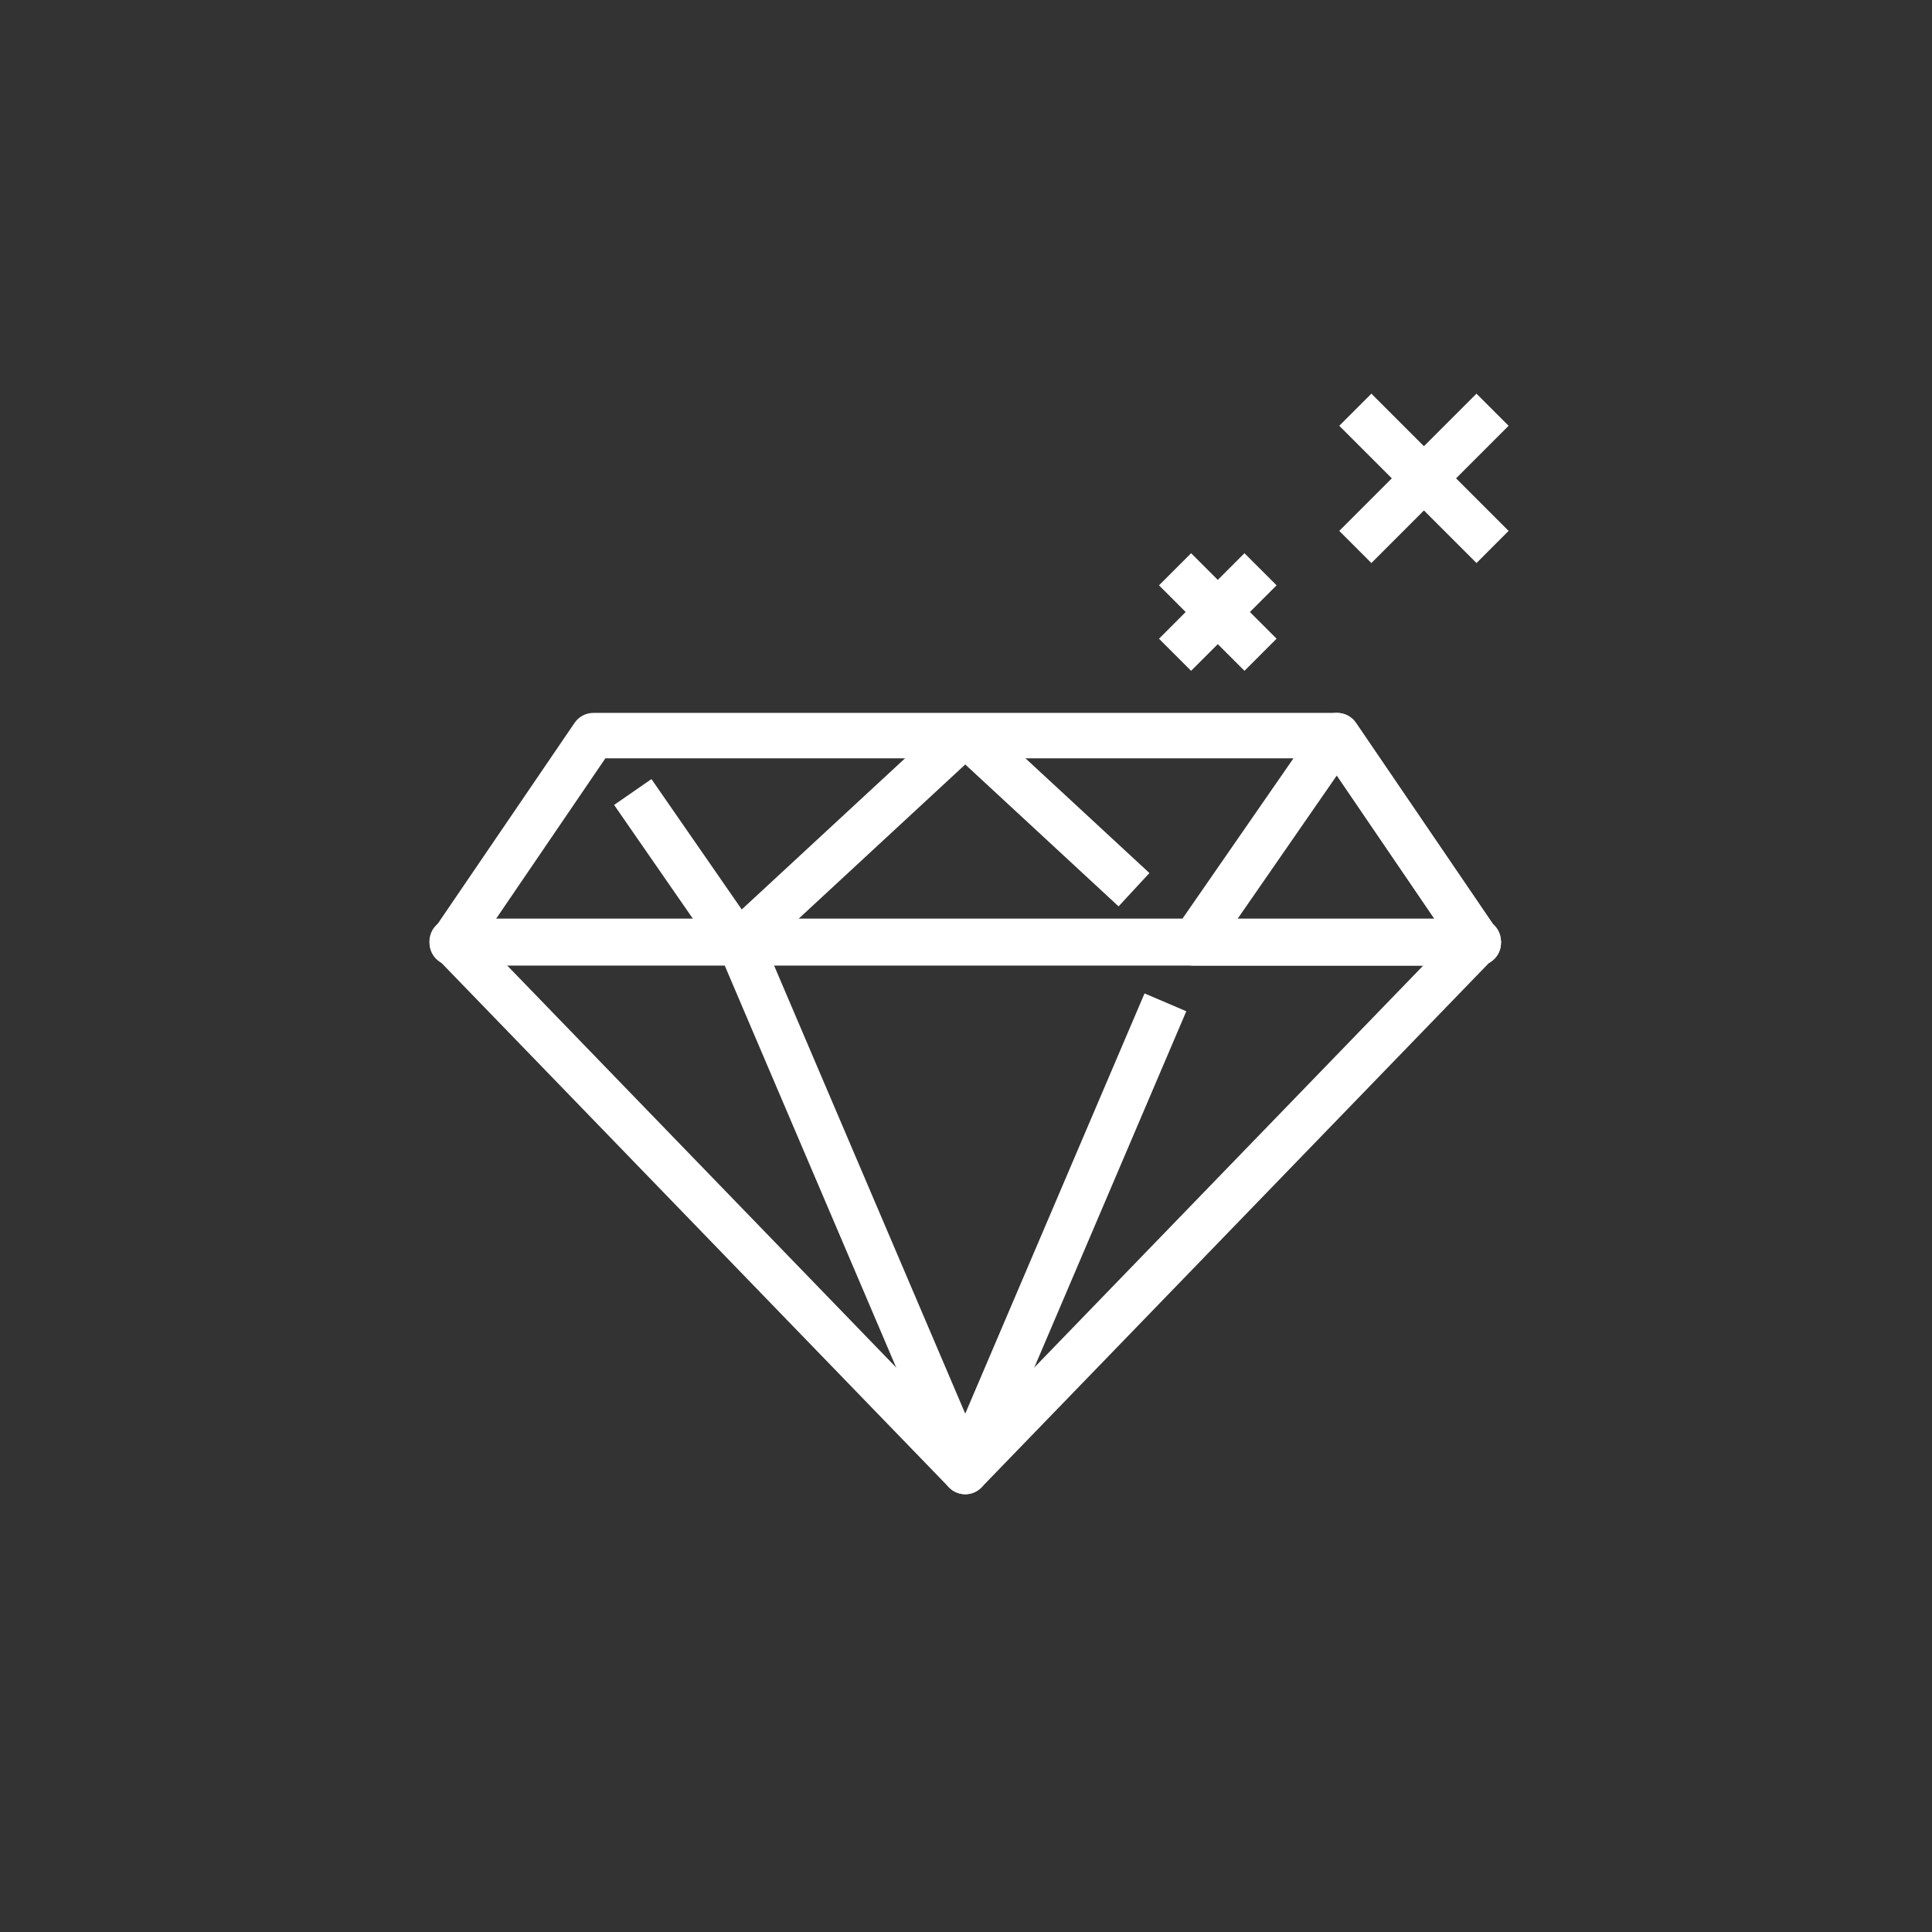 <?xml version="1.0" encoding="UTF-8" standalone="no"?>
<!DOCTYPE svg PUBLIC "-//W3C//DTD SVG 1.1//EN" "http://www.w3.org/Graphics/SVG/1.1/DTD/svg11.dtd">
<svg width="100%" height="100%" viewBox="0 0 709 709" version="1.1" xmlns="http://www.w3.org/2000/svg" xmlns:xlink="http://www.w3.org/1999/xlink" xml:space="preserve" xmlns:serif="http://www.serif.com/" style="fill-rule:evenodd;clip-rule:evenodd;stroke-linejoin:round;stroke-miterlimit:2;">
    <rect x="0" y="0" width="709" height="709" fill="#333333" stroke="none"/>
    <g transform="matrix(1,0,0,1,-339.84,-1840.54)">
        <g transform="matrix(4.167,0,0,4.167,0.006,-72.341)">
            <g>
                <path d="M166.561,588.648L167.997,587.258L126.095,543.955L207.025,543.955L165.123,587.258L166.561,588.648L167.997,587.258L166.561,588.648L167.997,590.039L213.181,543.346C213.738,542.769 213.898,541.914 213.585,541.175C213.272,540.436 212.547,539.955 211.744,539.955L121.377,539.955C120.573,539.955 119.849,540.435 119.535,541.174C119.222,541.913 119.381,542.769 119.939,543.346L165.123,590.039C165.499,590.428 166.019,590.648 166.561,590.648C167.102,590.648 167.62,590.428 167.997,590.039L166.561,588.648Z" style="fill:white;fill-rule:nonzero;"/>
            </g>
        </g>
        <g transform="matrix(4.167,0,0,4.167,0.006,-72.341)">
            <g>
                <path d="M182.35,546.543L166.56,583.552L150.751,546.492L148.484,541.171L144.805,542.739L147.071,548.061L164.721,589.433C165.035,590.171 165.758,590.648 166.561,590.648C167.362,590.648 168.084,590.171 168.399,589.433L186.028,548.113L182.351,546.543L182.35,546.543Z" style="fill:white;fill-rule:nonzero;"/>
            </g>
        </g>
        <g transform="matrix(4.167,0,0,4.167,0.006,-72.341)">
            <g>
                <path d="M121.377,542.091L121.377,544.091L211.744,544.091C212.483,544.091 213.166,543.68 213.512,543.025C213.857,542.371 213.813,541.576 213.396,540.965L200.967,522.712C200.594,522.165 199.977,521.838 199.314,521.838L133.811,521.838C133.147,521.838 132.529,522.165 132.157,522.712L119.724,540.965C119.307,541.577 119.263,542.372 119.608,543.026C119.954,543.68 120.637,544.091 121.377,544.091L121.377,542.091L123.029,543.217L134.867,525.838L198.255,525.838L207.962,540.09L166.561,540.091L121.377,540.091L121.377,542.091L123.029,543.217L121.377,542.091Z" style="fill:white;fill-rule:nonzero;"/>
            </g>
        </g>
        <g transform="matrix(4.167,0,0,4.167,0.006,-72.341)">
            <g>
                <path d="M182.78,535.941L167.919,522.186L165.201,522.187L145.285,540.623L148.004,543.559L166.56,526.379L180.063,538.877L182.781,535.941L182.78,535.941Z" style="fill:white;fill-rule:nonzero;"/>
            </g>
        </g>
        <g transform="matrix(4.167,0,0,4.167,0.006,-72.341)">
            <g>
                <path d="M148.124,540.952L138.925,527.666L135.637,529.943L144.836,543.229" style="fill:white;fill-rule:nonzero;"/>
            </g>
        </g>
        <g transform="matrix(4.167,0,0,4.167,0.006,-72.341)">
            <g>
                <path d="M186.646,542.091L188.29,543.229L200.927,524.976L199.283,523.838L199.283,525.838L199.314,525.838L199.314,523.838L197.661,524.963L207.962,540.091L186.646,540.091L186.646,542.091L188.29,543.229L186.646,542.091L186.646,544.091L211.744,544.091C212.483,544.091 213.166,543.68 213.512,543.025C213.857,542.371 213.813,541.576 213.396,540.965L200.967,522.712C200.594,522.165 199.976,521.838 199.314,521.838L199.283,521.838C198.627,521.838 198.011,522.16 197.639,522.699L185.002,540.952C184.576,541.566 184.528,542.358 184.874,543.019C185.221,543.68 185.899,544.091 186.646,544.091L186.646,542.091Z" style="fill:white;fill-rule:nonzero;"/>
            </g>
        </g>
        <g transform="matrix(4.167,0,0,4.167,0.006,-72.341)">
            <g>
                <path d="M211.583,493.724L199.499,505.81L202.328,508.639L214.412,496.553" style="fill:white;fill-rule:nonzero;"/>
            </g>
        </g>
        <g transform="matrix(4.167,0,0,4.167,0.006,-72.341)">
            <g>
                <path d="M214.414,505.81L202.328,493.724L199.499,496.553L211.585,508.639" style="fill:white;fill-rule:nonzero;"/>
            </g>
        </g>
        <g transform="matrix(4.167,0,0,4.167,0.006,-72.341)">
            <g>
                <path d="M191.149,507.775L183.622,515.305L186.451,518.133L193.979,510.603" style="fill:white;fill-rule:nonzero;"/>
            </g>
        </g>
        <g transform="matrix(4.167,0,0,4.167,0.006,-72.341)">
            <g>
                <path d="M193.98,515.304L186.451,507.775L183.622,510.604L191.151,518.133" style="fill:white;fill-rule:nonzero;"/>
            </g>
        </g>
    </g>
</svg>
